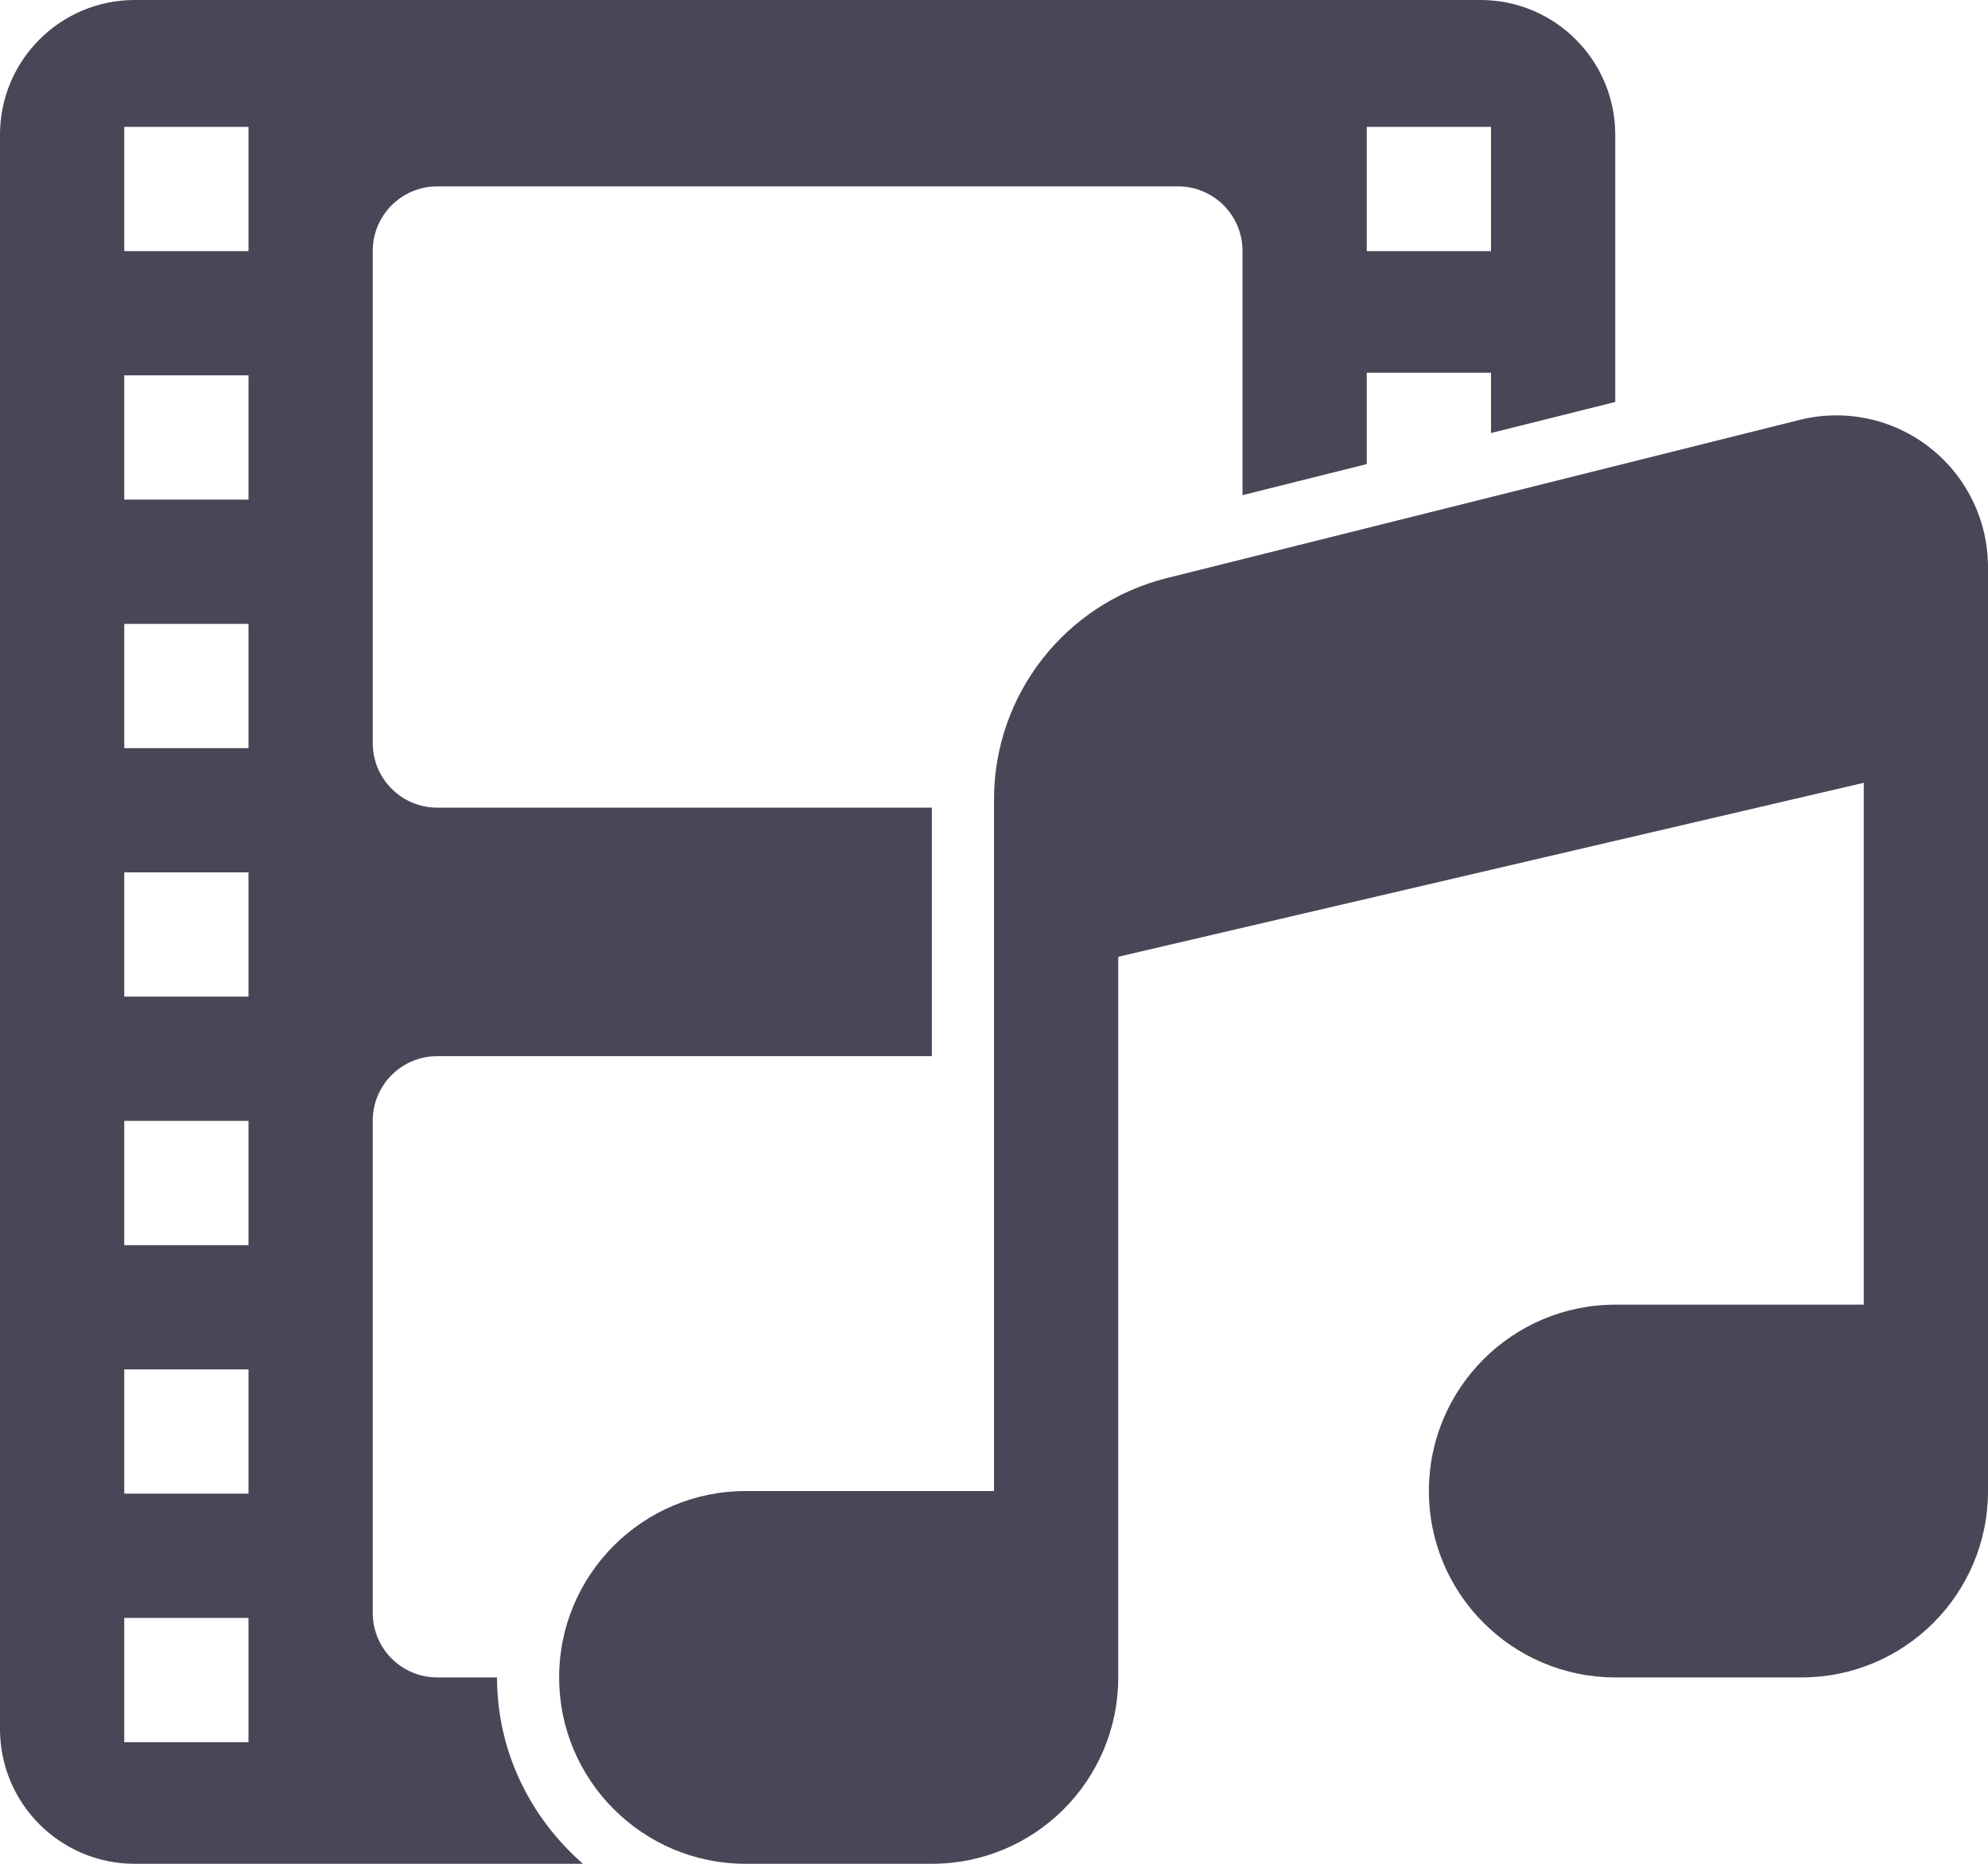 <svg fill="#4A4657" xmlns="http://www.w3.org/2000/svg" xmlns:xlink="http://www.w3.org/1999/xlink" version="1.1" x="0px" y="0px" viewBox="0 0 32 30" style="enable-background:new 0 0 32 30;" xml:space="preserve"><g><polygon points="23,24.002 23,24 23,23.998  "></polygon><path d="M31.061,7.203c-0.592-0.463-1.365-0.627-2.094-0.444L18.782,9.305C17.147,9.713,16,11.183,16,12.868V18v1v5h-3.998   C10.346,24,9.001,25.343,9,27c0.001,1.657,1.346,3,3.002,3H15c1.657,0,3-1.342,3-3V15.4L30,12.6V21h-3.998   c-1.656,0-3.001,1.343-3.002,3c0.001,1.657,1.346,3,3.002,3H29c1.656,0,3-1.342,3-3V9.127C32,8.375,31.653,7.665,31.061,7.203z"></path><polygon points="9,27.002 9,27 9,26.998  "></polygon><path d="M8,27H7.038C6.465,27,6,26.535,6,25.962v-7.924C6,17.465,6.465,17,7.038,17H15v-4H7.038C6.465,13,6,12.535,6,11.962V4.038   C6,3.465,6.465,3,7.038,3h11.924C19.535,3,20,3.465,20,4.038V7.97l2-0.5V6h2v0.97l2-0.5V2.169C26,0.971,25.029,0,23.831,0H2.169   C0.971,0,0,0.971,0,2.169v25.662C0,29.029,0.971,30,2.169,30h7.215C8.544,29.267,8.002,28.201,8,27.002V27z M22,2.042h2v2h-2V2.042   z M4,28.042H2v-2h2V28.042z M4,24.042H2v-2h2V24.042z M4,20.042H2v-2h2V20.042z M4,16.042H2v-2h2V16.042z M4,12.042H2v-2h2V12.042z    M4,8.042H2v-2h2V8.042z M4,4.042H2v-2h2V4.042z"></path></g></svg>